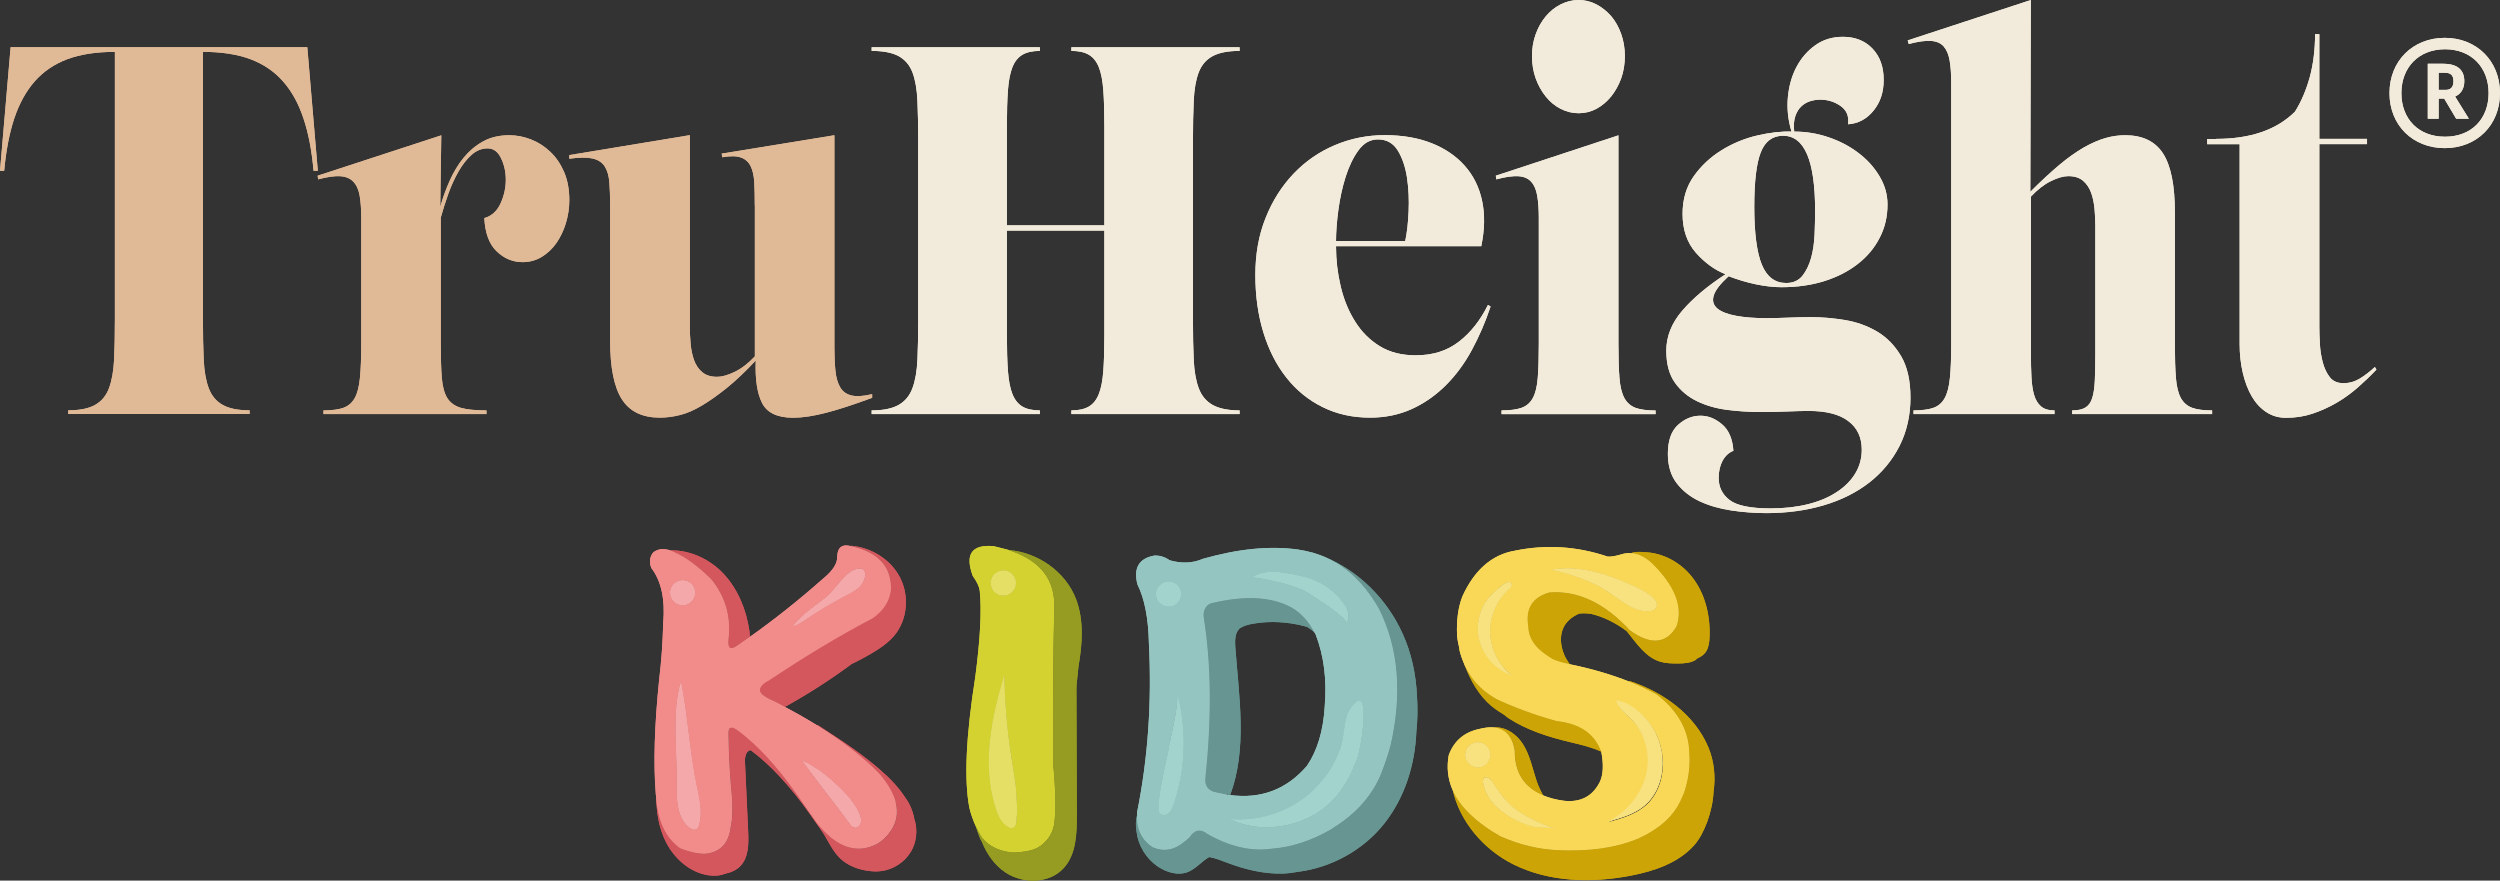 <svg viewBox="0 0 287.27 101.19" xmlns="http://www.w3.org/2000/svg" id="Camada_1"><rect x="0" y="0" width="287.27" height="101.19" fill="#333333" stroke="none"/><defs><style>.cls-1{fill:#d4575d;}.cls-2{fill:#d3d231;}.cls-3{fill:#f2eada;}.cls-4{fill:#cca406;}.cls-5{fill:#e5df66;}.cls-6{fill:none;}.cls-7{fill:#95c5c0;}.cls-8{fill:#f18c8b;}.cls-9{fill:#f8e17f;}.cls-10{fill:#a2d3cd;}.cls-11{fill:#f8d856;}.cls-12{fill:#959c21;}.cls-13{fill:#e0b997;}.cls-14{fill:#679692;}.cls-15{fill:#f4a8aa;}</style></defs><path d="M36.03,19.63c-.2-2.29-.58-4.29-1.15-5.99-.56-1.71-1.34-3.13-2.35-4.28-1-1.14-2.26-2-3.76-2.56-1.51-.56-3.32-.84-5.45-.84v30.77c0,1.77.03,3.3.09,4.61.06,1.3.25,2.39.57,3.25s.85,1.51,1.6,1.93c.74.42,1.78.63,3.1.63v.42H7.84v-.42c1.33,0,2.36-.21,3.1-.63.74-.42,1.27-1.06,1.59-1.93.32-.86.51-1.95.58-3.25.06-1.3.09-2.84.09-4.61V5.96c-2.13,0-3.95.28-5.46.84-1.5.56-2.76,1.42-3.76,2.56-1,1.14-1.78,2.57-2.35,4.28-.56,1.71-.94,3.7-1.15,5.99h-.48L1.22,5.42h34.09l1.21,14.21h-.49Z" class="cls-13"></path><path d="M50.6,23.73c.28-1,.64-2,1.08-2.98.44-.98.97-1.86,1.59-2.62.62-.76,1.36-1.39,2.22-1.87.86-.48,1.87-.72,3.03-.72.84,0,1.67.16,2.49.48.82.32,1.56.79,2.22,1.42.66.62,1.19,1.4,1.59,2.32.4.93.6,2.01.6,3.25,0,.88-.13,1.76-.39,2.62s-.63,1.63-1.09,2.29c-.46.66-1.02,1.19-1.69,1.6-.66.4-1.4.6-2.2.6-1.12,0-2.12-.41-2.98-1.24-.86-.82-1.33-2.1-1.42-3.82.84-.24,1.47-.8,1.87-1.69.4-.88.6-1.79.6-2.71s-.18-1.71-.54-2.47-.88-1.14-1.55-1.14-1.3.25-1.85.75c-.56.5-1.06,1.14-1.49,1.9-.44.77-.83,1.62-1.17,2.56-.33.94-.63,1.86-.87,2.74v14.51c0,1.61.04,2.91.12,3.91.08,1,.29,1.77.63,2.32.34.54.85.91,1.55,1.12.69.2,1.68.3,2.95.3v.42h-18.73v-.42c.96,0,1.73-.1,2.29-.3s.99-.57,1.3-1.12.5-1.31.6-2.32c.1-1,.15-2.31.15-3.91v-14.45c0-1-.06-1.86-.18-2.56-.12-.7-.36-1.24-.73-1.62-.36-.38-.86-.59-1.51-.63-.64-.04-1.48.08-2.53.36l-.06-.42,14.21-4.64-.12,8.19h0Z" class="cls-13"></path><path d="M86.73,23.61c0-1-.02-1.89-.06-2.65s-.18-1.39-.42-1.87c-.24-.48-.61-.82-1.12-.99-.5-.18-1.22-.19-2.14-.03l-.06-.42,12.95-2.11v24.39c0,1.01.04,1.9.12,2.68s.26,1.41.55,1.9c.28.48.71.79,1.29.93s1.37.09,2.38-.15v.42c-2.05.76-3.81,1.34-5.28,1.72s-2.74.57-3.79.57c-1.82,0-3.01-.56-3.58-1.69-.57-1.12-.81-2.75-.73-4.88-1.21,1.29-2.32,2.34-3.34,3.16s-1.98,1.5-2.86,2.02-1.71.89-2.5,1.08c-.79.2-1.56.3-2.32.3-2.01,0-3.46-.7-4.36-2.11-.9-1.4-1.35-3.65-1.35-6.74v-15.54c0-1-.03-1.89-.09-2.65s-.24-1.38-.54-1.84-.77-.76-1.41-.9c-.64-.14-1.53-.13-2.65.03v-.42l13.85-2.29v22.04c0,.6.03,1.24.09,1.93.06.68.19,1.3.39,1.87.2.56.51,1.03.94,1.39.42.36.99.54,1.71.54.56,0,1.24-.19,2.02-.57.79-.38,1.56-.97,2.32-1.78v-17.34h0Z" class="cls-13"></path><path d="M123.11,47.16c.84,0,1.51-.15,2.02-.45.5-.3.88-.78,1.14-1.45.26-.66.43-1.55.51-2.65.08-1.1.12-2.46.12-4.07v-12.04h-11.2v12.04c0,1.61.04,2.96.12,4.07.08,1.1.25,1.99.51,2.65s.64,1.15,1.14,1.45,1.18.45,2.02.45v.42h-19.33v-.42c1.33,0,2.36-.21,3.1-.63.74-.42,1.27-1.06,1.59-1.93.32-.86.51-1.95.57-3.25s.09-2.84.09-4.61v-20.47c0-1.81-.03-3.37-.09-4.7-.06-1.32-.25-2.41-.57-3.25s-.85-1.46-1.59-1.87c-.74-.4-1.78-.6-3.1-.6v-.42h19.33v.42c-.84,0-1.52.15-2.02.45-.5.3-.88.78-1.14,1.44s-.43,1.55-.51,2.65-.12,2.46-.12,4.06v11.44h11.2v-11.44c0-1.6-.04-2.96-.12-4.06-.08-1.11-.25-1.99-.51-2.65-.26-.66-.64-1.14-1.14-1.44s-1.18-.45-2.02-.45v-.42h19.33v.42c-1.32,0-2.36.2-3.1.6s-1.27,1.02-1.6,1.87c-.32.84-.51,1.93-.57,3.25-.06,1.32-.09,2.89-.09,4.7v20.47c0,1.77.03,3.3.09,4.61.06,1.3.25,2.39.57,3.25s.85,1.51,1.6,1.93c.75.42,1.78.63,3.1.63v.42h-19.33s0-.42,0-.42Z" class="cls-3"></path><path d="M153.52,28.31c0,1.56.18,3.1.54,4.61s.91,2.85,1.66,4.03c.74,1.19,1.69,2.13,2.83,2.83,1.15.7,2.52,1.05,4.12,1.05,1.97,0,3.62-.52,4.97-1.57,1.35-1.04,2.46-2.45,3.34-4.22l.3.18c-.6,1.81-1.33,3.48-2.17,5.03s-1.84,2.89-2.98,4.03c-1.15,1.14-2.44,2.05-3.88,2.71-1.45.66-3.05,1-4.82,1-2.01,0-3.82-.4-5.45-1.21-1.63-.8-3.01-1.93-4.15-3.37-1.15-1.45-2.03-3.17-2.65-5.18-.62-2.01-.93-4.21-.93-6.63s.39-4.6,1.18-6.56c.78-1.97,1.86-3.66,3.22-5.09,1.36-1.42,2.95-2.52,4.76-3.28s3.71-1.14,5.72-1.14,3.84.31,5.39.93c1.55.62,2.81,1.48,3.79,2.59.99,1.11,1.65,2.44,1.99,4,.34,1.57.31,3.31-.09,5.24h-16.68v.02ZM161.47,27.7c.2-.92.33-2.06.39-3.4s0-2.63-.18-3.85c-.18-1.22-.53-2.27-1.05-3.13s-1.29-1.3-2.29-1.3c-.88,0-1.63.41-2.23,1.24-.61.82-1.09,1.84-1.48,3.04-.38,1.2-.66,2.48-.84,3.82-.18,1.35-.27,2.54-.27,3.58h7.95,0Z" class="cls-3"></path><path d="M172.55,47.16c.96,0,1.73-.1,2.29-.3s.99-.57,1.29-1.12c.3-.54.49-1.31.57-2.32.08-1,.12-2.31.12-3.91v-14.45c0-1-.06-1.86-.18-2.56-.12-.7-.35-1.24-.7-1.62-.34-.38-.83-.59-1.47-.63-.64-.04-1.49.08-2.53.36l-.06-.42,14.09-4.64v23.97c0,1.61.04,2.91.12,3.91s.27,1.77.57,2.32c.3.54.73.91,1.29,1.12.56.2,1.33.3,2.29.3v.42h-17.7v-.42h.01ZM181.4,0c.72,0,1.4.17,2.05.51.64.34,1.2.79,1.69,1.35.48.56.86,1.24,1.15,2.05.28.8.42,1.65.42,2.53s-.14,1.78-.42,2.56c-.28.78-.67,1.47-1.15,2.08-.49.6-1.05,1.07-1.69,1.42-.64.34-1.32.51-2.05.51s-1.41-.17-2.08-.51c-.66-.34-1.23-.81-1.71-1.42-.48-.6-.87-1.3-1.15-2.08s-.42-1.64-.42-2.56.14-1.72.42-2.5c.28-.78.66-1.46,1.15-2.05.48-.58,1.05-1.04,1.71-1.38C179.99.17,180.68,0,181.4,0Z" class="cls-3"></path><path d="M202.96,58.96c-1.32,0-2.66-.1-4-.3s-2.56-.55-3.64-1.05-1.97-1.2-2.65-2.08-1.02-2.01-1.02-3.37c0-1.53.39-2.64,1.17-3.34s1.63-1.05,2.56-1.05,1.72.33,2.5.99,1.21,1.68,1.3,3.04c-.52.2-.93.58-1.24,1.14-.3.56-.45,1.22-.45,1.99,0,1.04.42,1.89,1.26,2.53s2.41.96,4.7.96c1.57,0,2.99-.16,4.28-.48,1.28-.32,2.39-.78,3.31-1.39.93-.6,1.64-1.32,2.14-2.14s.75-1.74.75-2.74c0-1.41-.51-2.5-1.54-3.28-1.02-.78-2.54-1.17-4.54-1.17-.64,0-1.45.02-2.41.06s-2.03.06-3.2.06c-1.24,0-2.5-.08-3.76-.24s-2.42-.49-3.46-.99c-1.04-.5-1.9-1.21-2.56-2.14-.66-.92-.99-2.15-.99-3.67,0-1.65.61-3.18,1.84-4.61,1.22-1.42,2.88-2.82,4.97-4.18-1.24-.48-2.38-1.31-3.41-2.47-1.02-1.16-1.53-2.65-1.53-4.46,0-1.69.43-3.13,1.29-4.34s1.93-2.2,3.19-2.98c1.26-.78,2.63-1.35,4.09-1.69,1.46-.34,2.78-.49,3.95-.45-.4-1.32-.54-2.64-.42-3.94.12-1.3.45-2.47.99-3.49.54-1.02,1.27-1.86,2.17-2.5s1.96-.96,3.16-.96c1.4,0,2.54.45,3.4,1.35s1.29,2.1,1.29,3.58-.39,2.59-1.17,3.56c-.78.96-1.76,1.48-2.92,1.56.12-.92-.17-1.62-.87-2.11-.7-.48-1.48-.72-2.32-.72-.4,0-.79.06-1.17.18s-.73.32-1.02.6c-.3.28-.53.66-.69,1.14-.16.48-.2,1.06-.12,1.75,1.37,0,2.69.22,3.97.66,1.29.44,2.43,1.04,3.43,1.81,1,.76,1.81,1.66,2.41,2.68.61,1.02.91,2.1.91,3.22,0,1.41-.3,2.69-.91,3.85-.6,1.17-1.44,2.17-2.53,3.01-1.08.84-2.37,1.5-3.85,1.96-1.48.46-3.11.69-4.88.69-.92,0-1.91-.11-2.95-.33-1.05-.22-2.09-.53-3.14-.93-.96.88-1.54,1.63-1.71,2.23-.18.6-.04,1.09.42,1.48.46.38,1.19.66,2.17.84s2.14.27,3.46.27c.72,0,1.56-.02,2.5-.06s1.82-.06,2.62-.06c1.24,0,2.54.11,3.88.33,1.35.22,2.58.66,3.71,1.32,1.12.66,2.05,1.61,2.77,2.83s1.08,2.82,1.08,4.79-.42,3.89-1.26,5.54-2,3.04-3.46,4.19c-1.47,1.14-3.21,2.02-5.24,2.62s-4.23.9-6.6.9h0ZM204.89,15.6c-1.21,0-2.06.63-2.56,1.9-.5,1.26-.75,3.36-.75,6.29s.29,5.22.87,6.62c.58,1.41,1.51,2.11,2.8,2.11.8,0,1.42-.28,1.87-.84.44-.56.77-1.25,1-2.08.22-.82.35-1.72.39-2.68.04-.96.06-1.87.06-2.71,0-5.74-1.22-8.61-3.67-8.61h0Z" class="cls-3"></path><path d="M238.13,47.16c.64,0,1.14-.11,1.5-.33s.62-.58.78-1.09c.16-.5.26-1.16.3-1.99.04-.82.06-1.83.06-3.04v-14.75c0-.6-.03-1.24-.09-1.93-.06-.68-.19-1.31-.39-1.87-.2-.56-.51-1.02-.92-1.38-.42-.36-.99-.54-1.7-.54-.56,0-1.23.19-2,.57-.78.38-1.54.97-2.3,1.78v18.13c0,.97.02,1.84.06,2.62s.14,1.46.3,2.02.42,1,.78,1.32.88.48,1.57.48v.42h-16.2v-.42c.96,0,1.73-.1,2.29-.3s.99-.57,1.29-1.12c.3-.54.5-1.31.6-2.32.1-1,.15-2.31.15-3.91V9.52c0-1-.06-1.86-.18-2.56s-.35-1.24-.69-1.63c-.34-.38-.83-.59-1.48-.63-.64-.04-1.49.08-2.53.36l-.12-.42L233.36,0l-.06,22.04c1.2-1.2,2.31-2.23,3.31-3.07s1.95-1.51,2.83-2.02c.88-.5,1.71-.86,2.47-1.08.76-.22,1.52-.33,2.28-.33,2.01,0,3.46.7,4.37,2.11.9,1.41,1.35,3.65,1.35,6.74v15.12c0,1.61.04,2.91.12,3.91s.27,1.77.57,2.32c.3.54.73.91,1.3,1.12s1.33.3,2.29.3v.42h-16.08v-.42h.02Z" class="cls-3"></path><path d="M254.64,15.96c3.95,0,6.97-1.04,9.07-3.13.73-1.16,1.29-2.49,1.7-3.97.4-1.48.61-3.13.61-4.94h.49v12.04h5.48v.6h-5.48v20.9c0,.6.02,1.27.06,2.02.04.74.15,1.46.33,2.14s.45,1.26.81,1.72c.36.46.88.69,1.57.69s1.31-.18,1.9-.54c.58-.36,1.15-.8,1.71-1.32l.18.3c-.68.72-1.41,1.41-2.17,2.08-.76.66-1.57,1.25-2.44,1.75-.86.5-1.77.91-2.72,1.23s-1.97.48-3.06.48c-.85,0-1.61-.22-2.27-.66-.67-.44-1.22-1.04-1.67-1.81-.44-.76-.79-1.67-1.03-2.71s-.36-2.15-.36-3.31v-22.95h-3.73v-.6h1.03,0Z" class="cls-3"></path><path d="M287.27,10.7c0,3.68-2.67,6.32-6.35,6.32s-6.35-2.64-6.35-6.32,2.67-6.35,6.35-6.35,6.35,2.67,6.35,6.35ZM285.96,10.7c0-2.98-2-5.04-5.01-5.04s-5.01,2.07-5.01,5.04,1.97,5.01,5.01,5.01,5.01-2.04,5.01-5.01ZM280.77,7.33c1.67,0,2.4.76,2.4,2,0,.82-.36,1.46-1.06,1.76l1.58,2.55h-1.46l-1.37-2.31h-.64v2.31h-1.25v-6.32h1.8ZM280.22,10.33h.79c.64,0,.91-.36.91-1,0-.73-.36-.97-1-.97h-.7v1.97Z" class="cls-3"></path><path d="M150.75,63.47l.02.03c.18.05.36.12.53.17-.19-.06-.36-.14-.55-.2Z" class="cls-14"></path><path d="M141.02,91.32s.06,0,.09.01l-.05-.21c-.02.07-.03.13-.05.2h.01Z" class="cls-6"></path><path d="M150.01,71.98c-1.96-.53-4.04-.65-6.04-.31-.55.09-1.1.24-1.55.55-.13.18-.28.35-.35.57-.19.55-.16,1.15-.11,1.73.43,5.65,1.37,11.55-.6,16.83,3.55.47,6.5-.64,8.83-3.36,1.19-1.76,1.87-4.03,2.04-6.8.26-3.12-.1-5.9-1.06-8.34-.04-.08-.1-.14-.14-.22-.25-.22-.51-.42-.8-.59-.07-.02-.14-.05-.21-.07h0Z" class="cls-6"></path><path d="M196.31,85.89c-1.57-3.78-5.22-6.39-9.11-7.65l.07.12s-.03-.01-.05-.02c1.13.45,2.2.93,3.14,1.48,2.44,1.87,3.69,4.1,3.74,6.68.11,1.45-.06,2.89-.51,4.34-.08.31-.23.58-.36.88-.8,1.93-2.47,3.51-5.13,4.7-2.47.99-5.44,1.42-8.93,1.28-2.33-.09-4.59-.62-6.8-1.62-1.28-.72-2.33-1.49-3.2-2.3-1.04-.96-1.8-1.97-2.25-3.04.81,3.66,3.56,6.88,6.97,8.58,4.14,2.06,9.01,2.17,13.55,1.29,2.67-.52,5.4-1.45,7.22-3.47,1.16-1.29,2.14-3.91,2.24-6.17.25-1.7.07-3.48-.58-5.06v-.02Z" class="cls-4"></path><path d="M177.7,75.3c.24.16.46.33.75.48.57.23,1.13.4,1.7.51.08.02.16.04.24.06-.2-.3-.41-.6-.57-.93-.45-.97-.63-2.11-.25-3.11.33-.86,1.06-1.46,1.91-1.81.46-.04.92-.03,1.37.04,1.39.34,2.75.99,4.07,1.98,1.16,1.43,2.19,3.04,3.91,3.53.63.18,1.3.19,1.96.19s1.41-.04,2.01-.38c.09-.06.15-.15.24-.21.42-.18.79-.43,1.03-.83.28-.47.35-1.04.37-1.59.11-2.48-.5-5.04-2.05-6.98-1.32-1.65-3.38-2.76-5.48-2.8-.46-.05-.92-.05-1.38.07v.02s-.03.03-.06.04c.03,0,.05,0,.08,0,.74.08,1.5.44,2.25,1.14,2.64,2.58,3.59,4.99,2.85,7.23-.63,1.13-1.46,1.67-2.46,1.66-.84,0-1.8-.39-2.9-1.19-2.92-3.15-6.01-4.59-9.27-4.34-1.96.57-2.76,1.87-2.42,3.91.02,1.3.75,2.39,2.1,3.3h0Z" class="cls-4"></path><path d="M171.52,83.6c1.4.07,2.25.94,2.55,2.65-.02,2.53,1.07,4.25,3.26,5.16-.31-.54-.57-1.11-.77-1.7-.47-1.42-.76-2.94-1.56-4.2-.75-1.19-2.12-2.11-3.48-1.9h0Z" class="cls-4"></path><path d="M167.71,74.56l-.08-.04c.05.16.11.32.16.48-.04-.14-.05-.3-.08-.44Z" class="cls-4"></path><path d="M172.81,82.12c.19.14.36.29.55.42,2.13,1.38,4.6,2.15,7.07,2.74,1.2.28,2.48.59,3.6,1.1v-.05c-.03-.09-.09-.16-.12-.24-.09-.24-.22-.46-.35-.68-.84-1.43-2.37-2.3-4.67-2.56-2.38-.65-4.65-1.47-6.8-2.47-1.99-1.08-3.31-2.63-4.02-4.58.63,1.79,1.46,3.52,2.8,4.86.58.59,1.26,1.05,1.97,1.47h-.03Z" class="cls-4"></path><path d="M116.2,97.94c.39.04.73-.02,1.08-.05.77-.06,1.49-.22,2.11-.59.46-.3.83-.66,1.11-1.07.28-.4.48-.85.59-1.36.26-1.45.23-3.84-.09-7.19-.03-7.06.01-12.97.13-17.73.15-3.28-1.54-5.49-5.03-6.67-.09-.03-.17-.07-.26-.1-.13-.04-.28-.07-.42-.11-.23-.06-.46-.12-.71-.18-.18-.04-.33-.09-.52-.13-2.52-.23-3.33.91-2.42,3.4.48.68.75,1.25.81,1.7.23,2.27.06,5.57-.51,9.91-1.08,6.83-1.3,11.85-.68,15.06.17.72.41,1.37.68,1.99.22.5.47.98.76,1.41.77.96,1.88,1.53,3.36,1.7h0ZM115.29,65.54c.8,0,1.45.65,1.45,1.45s-.65,1.45-1.45,1.45-1.45-.65-1.45-1.45.65-1.45,1.45-1.45ZM115.42,77.55c.03,3,.27,5.99.72,8.96l.55,3.47c.08.76.13,1.52.15,2.28.06.53.08,1.09-.02,1.61v.41c-.02.33-.09.72-.4.84-.21.08-.44-.01-.63-.13-.72-.45-1.09-1.29-1.36-2.1-1.61-4.95-.53-10.36.99-15.34Z" class="cls-2"></path><path d="M172.37,96.07c2.21.99,4.48,1.53,6.8,1.62,3.49.14,6.46-.28,8.93-1.28,2.66-1.18,4.33-2.76,5.13-4.7.12-.29.28-.57.36-.88.45-1.45.62-2.89.51-4.34-.06-2.58-1.31-4.81-3.74-6.68-.94-.54-2.01-1.02-3.14-1.48-1.99-.8-4.25-1.47-6.83-2-.08-.02-.16-.04-.24-.06-.57-.11-1.14-.28-1.7-.51-.28-.15-.51-.32-.75-.48-1.35-.91-2.08-2-2.1-3.3-.34-2.04.47-3.35,2.42-3.91,3.26-.26,6.35,1.19,9.27,4.34,1.1.8,2.06,1.19,2.9,1.19,1,0,1.82-.53,2.46-1.66.74-2.24-.21-4.65-2.85-7.23-.76-.7-1.51-1.06-2.25-1.14-.03,0-.05,0-.08,0-.34-.03-.69,0-1.03.09-.74.23-1.31.33-1.7.3-3.52-1.19-7.07-1.42-10.67-.68-2.64.45-4.65,2.21-6.04,5.27-.48,1.25-.68,2.74-.6,4.47.04.55.17,1.04.27,1.54.03.14.04.3.08.44.07.27.17.53.26.79.72,1.95,2.03,3.5,4.02,4.58,2.15.99,4.42,1.82,6.8,2.47,2.3.26,3.83,1.14,4.67,2.56.13.22.25.44.35.68.03.09.09.15.12.24v.05c.27,1.45.23,2.58-.13,3.4-.82,1.7-2.2,2.45-4.13,2.25-.93-.12-1.74-.34-2.44-.63-2.19-.91-3.28-2.62-3.26-5.16-.3-1.7-1.15-2.58-2.55-2.65-.44-.02-.94.04-1.49.18-1.76.37-2.93,1.38-3.53,3.02-.25,1.39-.11,2.7.42,3.93.45,1.07,1.21,2.08,2.25,3.04.87.8,1.92,1.57,3.2,2.3l.03.03ZM187.37,67.18c.7.31,3.3,1.42,2.99,2.48-.28.97-2.11.49-2.69.21-1.49-.73-2.77-1.94-4.3-2.68-1.63-.78-3.35-1.37-5.12-1.73,3.09-.56,6.25.43,9.12,1.72ZM169.83,72.73c-.13-1.37.29-2.77,1.09-3.89.19-.27,2.58-2.81,2.79-1.68.04.21-.15.38-.3.52-1.42,1.25-2.24,3.14-2.18,5.03.06,1.89,1,3.73,2.49,4.88-2.09-.69-3.68-2.68-3.89-4.87h0ZM188.01,83.27c-.64-.87-1.99-1.67-2.25-2.71,1.67.15,3.37,1.81,4.22,3.18,1.01,1.63,1.36,3.66.97,5.53-.24,1.16-.77,2.27-1.62,3.1-1.22,1.2-2.95,1.69-4.6,2.14,2.46-1.19,4.34-3.63,4.62-6.35.18-1.72-.33-3.51-1.35-4.9h.01ZM173.2,92.14c1.48,1.55,3.55,2.36,5.55,3.13-.72-.28-1.83-.1-2.63-.31-.89-.23-1.75-.59-2.55-1.06-1.58-.94-2.82-2.12-3.15-3.98-.03-.16-.05-.33.05-.47.12-.17.37-.18.56-.09s.3.27.42.44c.55.8,1.08,1.63,1.75,2.33h0ZM168.36,86.74c0-.8.65-1.45,1.45-1.45s1.45.65,1.45,1.45-.65,1.45-1.45,1.45-1.45-.65-1.45-1.45Z" class="cls-11"></path><path d="M105.1,94.31c-.1-.69-.33-1.37-.65-1.99-.14-.28-.92-1.37-.92-1.37-.48-.62-1.01-1.21-1.58-1.75-2.42-2.29-5.25-4.11-8.05-5.92l.03.1c2.79,1.74,5.16,3.54,7,5.42.38.41.69.82.97,1.23.49.73.85,1.45,1.03,2.18.32,1.25.09,2.34-.57,3.29-.35.5-.77.97-1.38,1.38-2.44,1.36-4.82.57-7.14-2.38l-2.38-3.4c-2.21-3.12-4.42-5.5-6.63-7.14-.74-.54-1.11-.44-1.11.3.03,2.5.17,5.05.43,7.66.06,1.3.01,2.27-.13,2.89,0,.1-.04.16-.05.26-.21,1.75-1.1,2.78-2.71,3.02-.79.08-1.82-.11-3.06-.6-1.7-1.2-2.63-3.22-2.79-6.04,0,1.8.27,3.61,1.07,5.22.96,1.96,2.78,3.59,4.94,3.91.63.09,1.3.06,1.89-.18.68-.14,1.32-.41,1.79-.91.94-1.02.93-2.56.87-3.94-.12-2.68-.25-5.37-.37-8.05-.02-.54.14-1.24.64-1.3.03.02.05.02.07.04,2.22,1.65,4.44,4.05,6.67,7.18l1.55,2.21c.13.22.28.43.4.66.47.84.94,1.7,1.63,2.36.86.82,2.03,1.26,3.21,1.42.47.06.95.09,1.42.03,1.43-.16,2.77-1.02,3.5-2.27.61-1.05.75-2.34.44-3.52h-.03Z" class="cls-1"></path><path d="M89.06,80.63c.09.04.16.09.25.13.3.15.57.31.87.47,2.66-1.47,5.22-3.11,7.66-4.92,1.02-.51,2.04-1.03,3-1.66.71-.46,1.4-.99,1.94-1.64,1.5-1.81,1.72-4.53.65-6.63-1.07-2.09-3.32-3.49-5.66-3.67v.03c2.43.53,3.9,1.66,4.4,3.37.14.5.22,1.03.2,1.63-.14,1.31-.84,2.4-2.08,3.27-3.97,2.1-7.94,4.48-11.91,7.14-.77.4-1.12.81-1.06,1.23.11.4.69.81,1.74,1.23v.02Z" class="cls-1"></path><path d="M81.7,66.51c1.67,2.04,2.34,4.38,2,7.02-.09.96.24,1.19.98.68.32-.22.64-.45.96-.67.17-.12.35-.24.52-.36,0-.23-.02-.47-.05-.7-.35-2.4-1.3-4.75-2.95-6.53-1.57-1.68-3.83-2.75-6.13-2.71.19.06.42.19.63.29,1.13.5,2.46,1.46,4.04,2.99h0Z" class="cls-1"></path><path d="M161.15,72.77c-1.77-3.91-5.02-7.17-8.98-8.79,1.82.77,3.41,2.01,4.76,3.72.53.67,1.04,1.4,1.5,2.22,2.27,4.51,2.72,9.75,1.36,15.74-.31,1.14-.7,2.27-1.15,3.4-1.05,2.45-2.85,4.45-5.33,6-.13.08-.23.17-.37.25-2.27,1.3-4.54,2.04-6.8,2.21-2.35.34-4.82-.23-7.4-1.7-.79-.62-1.49-.48-2.08.43-.17.18-.34.29-.51.43-1.19,1.01-2.44,1.25-3.78.63-1.24-.89-1.79-2.13-1.7-3.7-.18.66-.19,1.35-.06,2.02.18,1.53,1.1,3.03,2.4,3.92,1.04.71,2.42,1.12,3.58.61.87-.38,1.56-1.24,2.36-1.68.73.13,1.43.41,2.13.68,2.02.76,4.16,1.28,6.32,1.22.58-.02,1.16-.09,1.73-.2,3.84-.47,7.55-2.51,9.96-5.58,2.34-2.98,3.51-6.72,3.66-10.53.14-1.35.17-2.71.07-4.06-.1-2.49-.63-4.96-1.66-7.23h-.01Z" class="cls-14"></path><path d="M138.49,89.48c-.06.74.26,1.23.94,1.49.34.09.67.15,1.01.22.2.04.4.1.59.13.02-.07.03-.13.05-.2l.05.21c.08.01.15.01.23.02,1.97-5.28,1.03-11.18.6-16.83-.04-.58-.08-1.18.11-1.73.08-.22.22-.39.35-.57.46-.31,1.01-.45,1.55-.55,2-.35,4.08-.22,6.04.31.07.02.14.05.21.07.29.17.55.37.8.59-.64-1.24-1.5-2.21-2.62-2.85-2.3-1.25-5.39-1.4-9.27-.47-.28.12-.48.3-.62.51-.2.3-.27.69-.19,1.19.85,5.3.91,11.45.17,18.46h0Z" class="cls-14"></path><path d="M115.85,63.19c.09.03.17.07.26.1,3.49,1.18,5.18,3.4,5.03,6.67-.11,4.76-.16,10.67-.13,17.73.31,3.35.34,5.74.09,7.19-.11.5-.31.96-.59,1.36-.28.41-.65.77-1.11,1.07-.62.37-1.34.53-2.11.59-.35.03-.7.08-1.08.05-1.48-.17-2.59-.74-3.36-1.7-.29-.43-.54-.91-.76-1.41.16.52.35,1.04.55,1.55.06.11.12.21.18.32.58,1.43,1.47,2.73,2.76,3.57,2.02,1.32,5.01,1.26,6.64-.52,1.45-1.58,1.52-3.94,1.52-6.09-.02-4.87-.03-9.75-.05-14.62.02-.19.02-.38.04-.57.07-.64.14-1.28.2-1.92.44-2.56.64-5.25-.27-7.68-1.2-3.19-4.43-5.43-7.81-5.68h0Z" class="cls-12"></path><path d="M132.36,97.3c1.34.62,2.6.38,3.78-.63.17-.14.34-.26.51-.43.6-.91,1.29-1.05,2.08-.43,2.58,1.47,5.05,2.04,7.4,1.7,2.27-.17,4.54-.91,6.8-2.21.13-.08.24-.17.37-.25,2.49-1.56,4.28-3.55,5.33-6,.45-1.13.84-2.27,1.15-3.4,1.36-5.98.91-11.23-1.36-15.74-.46-.82-.97-1.54-1.5-2.22-1.36-1.71-2.94-2.95-4.76-3.72-.28-.12-.57-.22-.86-.31-.18-.06-.35-.12-.53-.17-.52-.14-1.06-.26-1.61-.34-3.2-.45-6.85-.1-10.93,1.06-1.16.51-2.44.57-3.83.17-.51-.37-1.08-.55-1.7-.55-1.82.31-2.48,1.42-2,3.32.82,1.65,1.26,3.91,1.32,6.8.34,6.75-.11,13.21-1.36,19.39v.25c-.09,1.57.46,2.82,1.7,3.7h0ZM155.92,87.27c-.56,1.42-1.23,2.8-2.18,4-2.87,3.6-8.32,4.84-12.46,2.85,3.55.34,7.23-.95,9.78-3.45,1.34-1.31,2.36-2.94,2.98-4.7.47-1.34.33-3.38,1.16-4.56,2.47-3.46,1.24,4.54.72,5.87h0ZM148.74,66.03c.92.2,1.84.43,2.7.82,1.24.57,2.31,1.49,3.06,2.63.43.64.72,1.6.13,2.11.48-.42-4.42-3.59-4.89-3.79-1.78-.78-3.96-1.2-5.87-1.49,1.41-.9,3.32-.61,4.86-.28h0ZM138.51,69.83c.14-.21.33-.39.62-.51,3.88-.94,6.97-.78,9.27.47,1.12.64,1.98,1.61,2.62,2.85.04.08.1.13.14.22.96,2.44,1.32,5.22,1.06,8.34-.17,2.78-.85,5.05-2.04,6.8-2.34,2.72-5.29,3.83-8.83,3.36-.08-.01-.15,0-.23-.02-.03,0-.06,0-.09-.01-.19-.03-.39-.09-.59-.13-.33-.07-.66-.13-1.01-.22-.68-.26-.99-.75-.94-1.49.74-7,.68-13.15-.17-18.46-.08-.5,0-.89.19-1.19h0ZM134.82,92.53c-.12.34-.25.69-.53.92-.27.23-.73.29-.98.03-.2-.21-.21-.54-.19-.83.16-2.5.9-4.89,1.31-7.35.22-1.32,1.13-4.62.76-5.91,1.22,4.28,1.09,8.93-.38,13.13h.01ZM134.28,66.81c.8,0,1.45.65,1.45,1.45s-.65,1.45-1.45,1.45-1.45-.65-1.45-1.45.65-1.45,1.45-1.45Z" class="cls-7"></path><path d="M171.26,86.74c0-.8-.65-1.45-1.45-1.45s-1.45.65-1.45,1.45.65,1.45,1.45,1.45,1.45-.65,1.45-1.45Z" class="cls-9"></path><path d="M187.67,69.87c.57.28,2.4.76,2.69-.21.31-1.06-2.29-2.17-2.99-2.48-2.86-1.29-6.03-2.28-9.12-1.72,1.77.37,3.49.95,5.12,1.73,1.53.73,2.81,1.95,4.3,2.68Z" class="cls-9"></path><path d="M170.48,89.46c-.09.13-.08.31-.05.47.33,1.86,1.58,3.04,3.15,3.98.79.47,1.65.83,2.55,1.06.79.21,1.91.03,2.63.31-2-.77-4.07-1.59-5.55-3.13-.67-.7-1.2-1.53-1.75-2.33-.12-.17-.24-.34-.42-.44s-.44-.08-.56.09h0Z" class="cls-9"></path><path d="M171.23,72.72c-.06-1.89.76-3.78,2.18-5.03.16-.14.34-.31.3-.52-.2-1.13-2.59,1.41-2.79,1.68-.8,1.11-1.22,2.51-1.09,3.89.21,2.19,1.8,4.18,3.89,4.87-1.49-1.16-2.43-3-2.49-4.88h0Z" class="cls-9"></path><path d="M134.43,85.3c-.41,2.46-1.15,4.85-1.31,7.35-.02.29-.02.62.19.83.25.26.7.2.98-.03.27-.23.41-.58.53-.92,1.46-4.2,1.59-8.85.38-13.13.37,1.29-.54,4.59-.76,5.91h-.01Z" class="cls-10"></path><path d="M134.28,69.71c.8,0,1.45-.65,1.45-1.45s-.65-1.45-1.45-1.45-1.45.65-1.45,1.45.65,1.45,1.45,1.45Z" class="cls-10"></path><path d="M151.06,90.66c-2.55,2.5-6.23,3.79-9.78,3.45,4.15,1.99,9.59.75,12.46-2.85.95-1.19,1.62-2.58,2.18-4,.52-1.33,1.75-9.33-.72-5.87-.84,1.17-.69,3.21-1.16,4.56-.62,1.76-1.64,3.39-2.98,4.7h0Z" class="cls-10"></path><path d="M154.63,71.59c.58-.51.29-1.47-.13-2.11-.76-1.13-1.83-2.05-3.06-2.63-.85-.4-1.77-.63-2.7-.82-1.55-.33-3.45-.62-4.86.28,1.92.29,4.09.72,5.87,1.49.46.2,5.37,3.36,4.89,3.79h0Z" class="cls-10"></path><path d="M115.78,94.99c.19.12.42.21.63.13.31-.12.38-.51.4-.84v-.41c.11-.51.08-1.07.02-1.61-.02-.76-.06-1.52-.15-2.28l-.55-3.47c-.44-2.96-.68-5.96-.72-8.96-1.52,4.98-2.6,10.39-.99,15.34.26.81.64,1.65,1.36,2.1Z" class="cls-5"></path><path d="M115.29,68.44c.8,0,1.45-.65,1.45-1.45s-.65-1.45-1.45-1.45-1.45.65-1.45,1.45.65,1.45,1.45,1.45Z" class="cls-5"></path><path d="M78.25,78.26c-1.1,3.51-.42,8.21-.49,11.88-.04,1.78.04,3.83,1.44,4.95.24.19.57.35.84.19.18-.1.26-.32.31-.52.39-1.44.04-2.97-.27-4.43-.84-3.99-1.03-8.1-1.82-12.08h-.01Z" class="cls-15"></path><path d="M78.44,69.56c.8,0,1.45-.65,1.45-1.45s-.65-1.45-1.45-1.45-1.45.65-1.45,1.45.65,1.45,1.45,1.45Z" class="cls-15"></path><path d="M98.18,95.1c.33.07.66-.22.74-.56.08-.33-.02-.68-.15-1-.42-1.04-1.16-1.93-1.95-2.73-1.33-1.34-2.95-2.7-4.69-3.45,1.74,2.42,3.69,4.8,5.46,7.24.15.21.33.44.58.49h.01Z" class="cls-15"></path><path d="M97.22,68.44c.52-.27,1.04-.53,1.47-.92.86-.77,1.22-2.6-.41-2.09-1.25.39-2.38,2.43-3.44,3.25-1.32,1.02-2.76,1.96-3.77,3.3.54-.11,1-.43,1.46-.74,1.51-1.02,3.07-1.95,4.68-2.79h.01Z" class="cls-15"></path><path d="M102.93,92.2c-.18-.73-.54-1.45-1.03-2.18-.28-.41-.59-.82-.97-1.23-1.84-1.88-4.21-3.68-7-5.42-1.17-.73-2.41-1.44-3.75-2.14-.3-.16-.56-.32-.87-.47-.09-.04-.16-.09-.25-.13-1.05-.43-1.63-.84-1.74-1.23-.06-.43.3-.84,1.06-1.23,3.97-2.66,7.94-5.05,11.91-7.14,1.25-.88,1.94-1.97,2.08-3.27.02-.6-.06-1.13-.2-1.63-.5-1.71-1.96-2.84-4.4-3.37-.09-.02-.16-.04-.25-.06-.85-.14-1.29.28-1.32,1.28.03.77-.51,1.6-1.62,2.51-2.86,2.53-5.67,4.75-8.43,6.7-.17.12-.35.24-.52.36-.32.22-.64.46-.96.67-.74.51-1.06.28-.98-.68.34-2.64-.33-4.98-2-7.02-1.59-1.53-2.92-2.49-4.04-2.99-.21-.09-.44-.23-.63-.29-.42-.13-.81-.17-1.15-.13-.45.11-.75.27-.89.47-.34.51-.38,1.08-.13,1.7,1.13,1.48,1.59,3.57,1.36,6.29-.06,2.24-.21,4.42-.47,6.55-.54,5.25-.67,9.64-.38,13.18,0,.05.01.08.02.13.16,2.82,1.09,4.84,2.79,6.04,1.25.48,2.27.68,3.06.6,1.62-.24,2.51-1.27,2.71-3.02.01-.09.04-.16.05-.26.14-.62.18-1.59.13-2.89-.26-2.61-.4-5.16-.43-7.66,0-.74.37-.84,1.11-.3,2.21,1.65,4.42,4.03,6.63,7.14l2.38,3.4c2.32,2.95,4.71,3.74,7.14,2.38.61-.42,1.04-.89,1.38-1.38.66-.96.89-2.04.57-3.29h.03ZM94.85,68.67c1.06-.82,2.19-2.86,3.44-3.25,1.62-.5,1.27,1.32.41,2.09-.43.39-.96.65-1.47.92-1.61.84-3.17,1.77-4.68,2.79-.46.31-.92.63-1.46.74,1.01-1.33,2.44-2.27,3.77-3.3h-.01ZM76.99,68.11c0-.8.65-1.45,1.45-1.45s1.45.65,1.45,1.45-.65,1.45-1.45,1.45-1.45-.65-1.45-1.45ZM80.35,94.77c-.05.2-.14.41-.31.52-.26.15-.6,0-.84-.19-1.39-1.12-1.47-3.17-1.44-4.95.08-3.67-.61-8.37.49-11.88.79,3.98.99,8.09,1.82,12.08.31,1.46.66,2.99.27,4.43h.01ZM98.92,94.55c-.08.33-.41.62-.74.56-.25-.05-.43-.28-.58-.49-1.77-2.44-3.72-4.82-5.46-7.24,1.74.75,3.36,2.11,4.69,3.45.79.8,1.53,1.68,1.95,2.73.13.32.23.67.15,1h-.01Z" class="cls-8"></path><path d="M184.69,94.43c1.65-.45,3.38-.94,4.59-2.14.84-.83,1.37-1.94,1.61-3.1.39-1.88.04-3.9-.97-5.53-.85-1.37-2.54-3.03-4.22-3.18.26,1.05,1.61,1.85,2.25,2.71,1.03,1.39,1.53,3.17,1.35,4.9-.28,2.72-2.16,5.16-4.62,6.34h0Z" class="cls-9"></path><path d="M36.03,19.63c-.2-2.29-.58-4.29-1.15-5.99-.56-1.71-1.34-3.13-2.35-4.28-1-1.14-2.26-2-3.76-2.56-1.51-.56-3.32-.84-5.45-.84v30.77c0,1.77.03,3.3.09,4.61.06,1.3.25,2.39.57,3.25s.85,1.51,1.6,1.93c.74.42,1.78.63,3.1.63v.42H7.84v-.42c1.33,0,2.36-.21,3.1-.63.74-.42,1.27-1.06,1.59-1.93.32-.86.51-1.95.58-3.25.06-1.3.09-2.84.09-4.61V5.96c-2.13,0-3.95.28-5.46.84-1.5.56-2.76,1.42-3.76,2.56-1,1.14-1.78,2.57-2.35,4.28-.56,1.71-.94,3.7-1.15,5.99h-.48L1.22,5.42h34.09l1.21,14.21h-.49Z" class="cls-13"></path><path d="M50.6,23.73c.28-1,.64-2,1.08-2.98.44-.98.97-1.86,1.59-2.62.62-.76,1.36-1.39,2.22-1.87.86-.48,1.87-.72,3.03-.72.84,0,1.67.16,2.49.48.82.32,1.56.79,2.22,1.42.66.62,1.19,1.4,1.59,2.32.4.93.6,2.01.6,3.25,0,.88-.13,1.76-.39,2.62s-.63,1.63-1.09,2.29c-.46.66-1.02,1.19-1.69,1.6-.66.4-1.4.6-2.2.6-1.12,0-2.12-.41-2.98-1.24-.86-.82-1.33-2.1-1.42-3.82.84-.24,1.47-.8,1.87-1.69.4-.88.6-1.79.6-2.71s-.18-1.71-.54-2.47-.88-1.14-1.55-1.14-1.3.25-1.85.75c-.56.5-1.06,1.14-1.49,1.9-.44.77-.83,1.62-1.17,2.56-.33.94-.63,1.86-.87,2.74v14.51c0,1.61.04,2.91.12,3.91.08,1,.29,1.77.63,2.32.34.54.85.91,1.55,1.12.69.2,1.68.3,2.95.3v.42h-18.73v-.42c.96,0,1.73-.1,2.29-.3s.99-.57,1.3-1.12.5-1.31.6-2.32c.1-1,.15-2.31.15-3.91v-14.45c0-1-.06-1.86-.18-2.56-.12-.7-.36-1.24-.73-1.62-.36-.38-.86-.59-1.51-.63-.64-.04-1.48.08-2.53.36l-.06-.42,14.21-4.64-.12,8.19h0Z" class="cls-13"></path><path d="M86.73,23.61c0-1-.02-1.89-.06-2.65s-.18-1.39-.42-1.87c-.24-.48-.61-.82-1.12-.99-.5-.18-1.22-.19-2.14-.03l-.06-.42,12.95-2.11v24.39c0,1.01.04,1.9.12,2.68s.26,1.41.55,1.9c.28.48.71.79,1.29.93s1.37.09,2.38-.15v.42c-2.05.76-3.81,1.34-5.28,1.72s-2.74.57-3.79.57c-1.82,0-3.01-.56-3.58-1.69-.57-1.12-.81-2.75-.73-4.88-1.21,1.29-2.32,2.34-3.34,3.16s-1.98,1.5-2.86,2.02-1.71.89-2.5,1.08c-.79.2-1.56.3-2.32.3-2.01,0-3.46-.7-4.36-2.11-.9-1.4-1.35-3.65-1.35-6.74v-15.54c0-1-.03-1.89-.09-2.65s-.24-1.38-.54-1.84-.77-.76-1.41-.9c-.64-.14-1.53-.13-2.65.03v-.42l13.85-2.29v22.04c0,.6.03,1.24.09,1.93.06.68.19,1.3.39,1.87.2.56.51,1.03.94,1.39.42.36.99.54,1.71.54.56,0,1.24-.19,2.02-.57.79-.38,1.56-.97,2.32-1.78v-17.34h0Z" class="cls-13"></path><path d="M123.11,47.16c.84,0,1.51-.15,2.02-.45.5-.3.88-.78,1.14-1.45.26-.66.43-1.55.51-2.65.08-1.1.12-2.46.12-4.07v-12.04h-11.2v12.04c0,1.61.04,2.96.12,4.07.08,1.1.25,1.99.51,2.65s.64,1.15,1.14,1.45,1.18.45,2.02.45v.42h-19.33v-.42c1.33,0,2.36-.21,3.1-.63.74-.42,1.27-1.06,1.59-1.93.32-.86.51-1.95.57-3.25s.09-2.84.09-4.61v-20.47c0-1.81-.03-3.37-.09-4.7-.06-1.32-.25-2.41-.57-3.25s-.85-1.46-1.59-1.87c-.74-.4-1.78-.6-3.1-.6v-.42h19.33v.42c-.84,0-1.52.15-2.02.45-.5.3-.88.78-1.14,1.44s-.43,1.55-.51,2.65-.12,2.46-.12,4.06v11.44h11.2v-11.44c0-1.6-.04-2.96-.12-4.06-.08-1.11-.25-1.99-.51-2.65-.26-.66-.64-1.14-1.14-1.44s-1.18-.45-2.02-.45v-.42h19.33v.42c-1.32,0-2.36.2-3.1.6s-1.27,1.02-1.6,1.87c-.32.84-.51,1.93-.57,3.25-.06,1.32-.09,2.89-.09,4.7v20.47c0,1.77.03,3.3.09,4.61.06,1.3.25,2.39.57,3.25s.85,1.51,1.6,1.93c.75.42,1.78.63,3.1.63v.42h-19.33s0-.42,0-.42Z" class="cls-3"></path><path d="M153.52,28.31c0,1.56.18,3.1.54,4.61s.91,2.85,1.66,4.03c.74,1.19,1.69,2.13,2.83,2.83,1.15.7,2.52,1.05,4.12,1.05,1.97,0,3.62-.52,4.97-1.57,1.35-1.04,2.46-2.45,3.34-4.22l.3.18c-.6,1.81-1.33,3.48-2.17,5.03s-1.84,2.89-2.98,4.03c-1.15,1.14-2.44,2.05-3.88,2.71-1.45.66-3.05,1-4.82,1-2.01,0-3.82-.4-5.45-1.21-1.63-.8-3.01-1.93-4.15-3.37-1.15-1.45-2.03-3.17-2.65-5.18-.62-2.01-.93-4.21-.93-6.63s.39-4.6,1.18-6.56c.78-1.97,1.86-3.66,3.22-5.09,1.36-1.42,2.95-2.52,4.76-3.28s3.71-1.14,5.72-1.14,3.84.31,5.39.93c1.55.62,2.81,1.48,3.79,2.59.99,1.11,1.65,2.44,1.99,4,.34,1.57.31,3.31-.09,5.24h-16.68v.02ZM161.47,27.7c.2-.92.33-2.06.39-3.4s0-2.63-.18-3.85c-.18-1.22-.53-2.27-1.05-3.13s-1.29-1.3-2.29-1.3c-.88,0-1.63.41-2.23,1.24-.61.82-1.09,1.84-1.48,3.04-.38,1.2-.66,2.48-.84,3.82-.18,1.35-.27,2.54-.27,3.58h7.95,0Z" class="cls-3"></path><path d="M172.55,47.16c.96,0,1.73-.1,2.29-.3s.99-.57,1.29-1.12c.3-.54.49-1.31.57-2.32.08-1,.12-2.31.12-3.91v-14.45c0-1-.06-1.86-.18-2.56-.12-.7-.35-1.24-.7-1.62-.34-.38-.83-.59-1.47-.63-.64-.04-1.49.08-2.53.36l-.06-.42,14.09-4.64v23.97c0,1.61.04,2.91.12,3.91s.27,1.77.57,2.32c.3.54.73.91,1.29,1.12.56.2,1.33.3,2.29.3v.42h-17.7v-.42h.01ZM181.4,0c.72,0,1.4.17,2.05.51.64.34,1.2.79,1.69,1.35.48.56.86,1.24,1.15,2.05.28.8.42,1.65.42,2.53s-.14,1.78-.42,2.56c-.28.78-.67,1.47-1.15,2.08-.49.6-1.05,1.07-1.69,1.42-.64.34-1.32.51-2.05.51s-1.41-.17-2.08-.51c-.66-.34-1.23-.81-1.71-1.42-.48-.6-.87-1.3-1.15-2.08s-.42-1.64-.42-2.56.14-1.72.42-2.5c.28-.78.66-1.46,1.15-2.05.48-.58,1.05-1.04,1.71-1.38C179.99.17,180.68,0,181.4,0Z" class="cls-3"></path><path d="M202.96,58.96c-1.32,0-2.66-.1-4-.3s-2.56-.55-3.64-1.05-1.97-1.2-2.65-2.08-1.02-2.01-1.02-3.37c0-1.53.39-2.64,1.17-3.34s1.63-1.05,2.56-1.05,1.72.33,2.5.99,1.21,1.68,1.3,3.04c-.52.2-.93.58-1.24,1.14-.3.56-.45,1.22-.45,1.99,0,1.04.42,1.89,1.26,2.53s2.41.96,4.7.96c1.57,0,2.99-.16,4.28-.48,1.28-.32,2.39-.78,3.31-1.39.93-.6,1.64-1.32,2.14-2.14s.75-1.74.75-2.74c0-1.41-.51-2.5-1.54-3.28-1.02-.78-2.54-1.17-4.54-1.17-.64,0-1.45.02-2.41.06s-2.03.06-3.2.06c-1.24,0-2.5-.08-3.76-.24s-2.42-.49-3.46-.99c-1.04-.5-1.9-1.21-2.56-2.14-.66-.92-.99-2.15-.99-3.67,0-1.65.61-3.18,1.84-4.61,1.22-1.42,2.88-2.82,4.97-4.18-1.24-.48-2.38-1.31-3.41-2.47-1.02-1.16-1.53-2.65-1.53-4.46,0-1.69.43-3.13,1.29-4.34s1.93-2.2,3.19-2.98c1.26-.78,2.63-1.35,4.09-1.69,1.46-.34,2.78-.49,3.95-.45-.4-1.32-.54-2.64-.42-3.94.12-1.3.45-2.47.99-3.49.54-1.02,1.27-1.86,2.17-2.5s1.96-.96,3.16-.96c1.4,0,2.54.45,3.4,1.35s1.29,2.1,1.29,3.58-.39,2.59-1.17,3.56c-.78.96-1.76,1.48-2.92,1.56.12-.92-.17-1.62-.87-2.11-.7-.48-1.48-.72-2.32-.72-.4,0-.79.06-1.17.18s-.73.32-1.02.6c-.3.28-.53.66-.69,1.14-.16.48-.2,1.06-.12,1.75,1.37,0,2.69.22,3.97.66,1.29.44,2.43,1.04,3.43,1.81,1,.76,1.81,1.66,2.41,2.68.61,1.02.91,2.1.91,3.22,0,1.41-.3,2.69-.91,3.85-.6,1.17-1.44,2.17-2.53,3.01-1.08.84-2.37,1.5-3.85,1.96-1.48.46-3.11.69-4.88.69-.92,0-1.91-.11-2.95-.33-1.05-.22-2.09-.53-3.14-.93-.96.88-1.54,1.63-1.71,2.23-.18.6-.04,1.09.42,1.48.46.38,1.19.66,2.17.84s2.14.27,3.46.27c.72,0,1.56-.02,2.5-.06s1.82-.06,2.62-.06c1.24,0,2.54.11,3.88.33,1.35.22,2.58.66,3.71,1.32,1.12.66,2.05,1.61,2.77,2.83s1.08,2.82,1.08,4.79-.42,3.89-1.26,5.54-2,3.04-3.46,4.19c-1.47,1.14-3.21,2.02-5.24,2.62s-4.23.9-6.6.9h0ZM204.89,15.6c-1.21,0-2.06.63-2.56,1.9-.5,1.26-.75,3.36-.75,6.29s.29,5.22.87,6.62c.58,1.41,1.51,2.11,2.8,2.11.8,0,1.42-.28,1.87-.84.44-.56.77-1.25,1-2.08.22-.82.35-1.72.39-2.68.04-.96.06-1.87.06-2.71,0-5.74-1.22-8.61-3.67-8.61h0Z" class="cls-3"></path><path d="M238.13,47.16c.64,0,1.14-.11,1.5-.33s.62-.58.78-1.09c.16-.5.26-1.16.3-1.99.04-.82.06-1.83.06-3.04v-14.75c0-.6-.03-1.24-.09-1.93-.06-.68-.19-1.31-.39-1.87-.2-.56-.51-1.02-.92-1.38-.42-.36-.99-.54-1.7-.54-.56,0-1.23.19-2,.57-.78.38-1.54.97-2.3,1.78v18.13c0,.97.02,1.84.06,2.62s.14,1.46.3,2.02.42,1,.78,1.32.88.48,1.57.48v.42h-16.2v-.42c.96,0,1.73-.1,2.29-.3s.99-.57,1.29-1.12c.3-.54.5-1.31.6-2.32.1-1,.15-2.31.15-3.91V9.52c0-1-.06-1.86-.18-2.56s-.35-1.24-.69-1.63c-.34-.38-.83-.59-1.48-.63-.64-.04-1.49.08-2.53.36l-.12-.42L233.36,0l-.06,22.04c1.2-1.2,2.31-2.23,3.31-3.07s1.95-1.51,2.83-2.02c.88-.5,1.71-.86,2.47-1.08.76-.22,1.52-.33,2.28-.33,2.01,0,3.46.7,4.37,2.11.9,1.41,1.35,3.65,1.35,6.74v15.12c0,1.61.04,2.91.12,3.91s.27,1.77.57,2.32c.3.54.73.91,1.3,1.12s1.33.3,2.29.3v.42h-16.08v-.42h.02Z" class="cls-3"></path><path d="M254.64,15.96c3.95,0,6.97-1.04,9.07-3.13.73-1.16,1.29-2.49,1.7-3.97.4-1.48.61-3.13.61-4.94h.49v12.04h5.48v.6h-5.48v20.9c0,.6.02,1.27.06,2.02.04.74.15,1.46.33,2.14s.45,1.26.81,1.72c.36.46.88.69,1.57.69s1.31-.18,1.9-.54c.58-.36,1.15-.8,1.71-1.32l.18.3c-.68.72-1.41,1.41-2.17,2.08-.76.66-1.57,1.25-2.44,1.75-.86.5-1.77.91-2.72,1.23s-1.97.48-3.06.48c-.85,0-1.61-.22-2.27-.66-.67-.44-1.22-1.04-1.67-1.81-.44-.76-.79-1.67-1.03-2.71s-.36-2.15-.36-3.31v-22.95h-3.73v-.6h1.03,0Z" class="cls-3"></path><path d="M287.27,10.7c0,3.68-2.67,6.32-6.35,6.32s-6.35-2.64-6.35-6.32,2.67-6.35,6.35-6.35,6.35,2.67,6.35,6.35ZM285.96,10.7c0-2.98-2-5.04-5.01-5.04s-5.01,2.07-5.01,5.04,1.97,5.01,5.01,5.01,5.01-2.04,5.01-5.01ZM280.77,7.33c1.67,0,2.4.76,2.4,2,0,.82-.36,1.46-1.06,1.76l1.58,2.55h-1.46l-1.37-2.31h-.64v2.31h-1.25v-6.32h1.8ZM280.22,10.33h.79c.64,0,.91-.36.91-1,0-.73-.36-.97-1-.97h-.7v1.97Z" class="cls-3"></path><path d="M150.75,63.47l.02.03c.18.05.36.12.53.17-.19-.06-.36-.14-.55-.2Z" class="cls-14"></path><path d="M141.02,91.32s.06,0,.09.01l-.05-.21c-.02.07-.03.13-.05.2h.01Z" class="cls-6"></path><path d="M150.01,71.98c-1.96-.53-4.04-.65-6.04-.31-.55.09-1.1.24-1.55.55-.13.18-.28.35-.35.57-.19.55-.16,1.15-.11,1.73.43,5.65,1.37,11.55-.6,16.83,3.55.47,6.5-.64,8.83-3.36,1.19-1.76,1.87-4.03,2.04-6.8.26-3.12-.1-5.9-1.06-8.34-.04-.08-.1-.14-.14-.22-.25-.22-.51-.42-.8-.59-.07-.02-.14-.05-.21-.07h0Z" class="cls-6"></path><path d="M196.31,85.89c-1.57-3.78-5.22-6.39-9.11-7.65l.07.12s-.03-.01-.05-.02c1.13.45,2.2.93,3.14,1.48,2.44,1.87,3.69,4.1,3.74,6.68.11,1.45-.06,2.89-.51,4.34-.08.31-.23.58-.36.88-.8,1.93-2.47,3.51-5.13,4.7-2.47.99-5.44,1.42-8.93,1.28-2.33-.09-4.59-.62-6.8-1.62-1.28-.72-2.33-1.49-3.2-2.3-1.04-.96-1.8-1.97-2.25-3.04.81,3.66,3.56,6.88,6.97,8.58,4.14,2.06,9.01,2.17,13.55,1.29,2.67-.52,5.4-1.45,7.22-3.47,1.16-1.29,2.14-3.91,2.24-6.17.25-1.7.07-3.48-.58-5.06v-.02Z" class="cls-4"></path><path d="M177.7,75.3c.24.16.46.33.75.48.57.23,1.13.4,1.7.51.08.02.16.04.24.06-.2-.3-.41-.6-.57-.93-.45-.97-.63-2.11-.25-3.11.33-.86,1.06-1.46,1.91-1.81.46-.04.92-.03,1.37.04,1.39.34,2.75.99,4.07,1.98,1.16,1.43,2.19,3.04,3.91,3.53.63.18,1.3.19,1.96.19s1.41-.04,2.01-.38c.09-.06.15-.15.24-.21.42-.18.79-.43,1.03-.83.28-.47.35-1.04.37-1.59.11-2.48-.5-5.04-2.05-6.98-1.32-1.65-3.38-2.76-5.48-2.8-.46-.05-.92-.05-1.38.07v.02s-.03.03-.06.04c.03,0,.05,0,.08,0,.74.08,1.5.44,2.25,1.14,2.64,2.58,3.59,4.99,2.85,7.23-.63,1.13-1.46,1.67-2.46,1.66-.84,0-1.8-.39-2.9-1.19-2.92-3.15-6.01-4.59-9.27-4.34-1.96.57-2.76,1.87-2.42,3.91.02,1.3.75,2.39,2.1,3.3h0Z" class="cls-4"></path><path d="M171.52,83.6c1.4.07,2.25.94,2.55,2.65-.02,2.53,1.07,4.25,3.26,5.16-.31-.54-.57-1.11-.77-1.7-.47-1.42-.76-2.94-1.56-4.2-.75-1.19-2.12-2.11-3.48-1.9h0Z" class="cls-4"></path><path d="M167.71,74.56l-.08-.04c.05.16.11.32.16.48-.04-.14-.05-.3-.08-.44Z" class="cls-4"></path><path d="M172.81,82.12c.19.14.36.29.55.42,2.13,1.38,4.6,2.15,7.07,2.74,1.2.28,2.48.59,3.6,1.1v-.05c-.03-.09-.09-.16-.12-.24-.09-.24-.22-.46-.35-.68-.84-1.43-2.37-2.3-4.67-2.56-2.38-.65-4.65-1.47-6.8-2.47-1.99-1.08-3.31-2.63-4.02-4.58.63,1.79,1.46,3.52,2.8,4.86.58.59,1.26,1.05,1.97,1.47h-.03Z" class="cls-4"></path><path d="M116.2,97.94c.39.04.73-.02,1.08-.05.77-.06,1.49-.22,2.11-.59.46-.3.83-.66,1.11-1.07.28-.4.48-.85.59-1.36.26-1.45.23-3.84-.09-7.19-.03-7.06.01-12.97.13-17.73.15-3.28-1.54-5.49-5.03-6.67-.09-.03-.17-.07-.26-.1-.13-.04-.28-.07-.42-.11-.23-.06-.46-.12-.71-.18-.18-.04-.33-.09-.52-.13-2.52-.23-3.33.91-2.42,3.4.48.68.75,1.25.81,1.7.23,2.27.06,5.57-.51,9.91-1.08,6.83-1.3,11.85-.68,15.06.17.72.41,1.37.68,1.99.22.5.47.98.76,1.41.77.96,1.88,1.53,3.36,1.7h0ZM115.29,65.54c.8,0,1.45.65,1.45,1.45s-.65,1.45-1.45,1.45-1.45-.65-1.45-1.45.65-1.45,1.45-1.45ZM115.42,77.55c.03,3,.27,5.99.72,8.96l.55,3.47c.08.76.13,1.52.15,2.28.06.53.08,1.09-.02,1.61v.41c-.02.33-.09.72-.4.84-.21.08-.44-.01-.63-.13-.72-.45-1.09-1.29-1.36-2.1-1.61-4.95-.53-10.36.99-15.34Z" class="cls-2"></path><path d="M172.37,96.07c2.21.99,4.48,1.53,6.8,1.62,3.49.14,6.46-.28,8.93-1.28,2.66-1.18,4.33-2.76,5.13-4.7.12-.29.28-.57.36-.88.45-1.45.62-2.89.51-4.34-.06-2.58-1.31-4.81-3.74-6.68-.94-.54-2.01-1.02-3.14-1.48-1.99-.8-4.25-1.47-6.83-2-.08-.02-.16-.04-.24-.06-.57-.11-1.14-.28-1.7-.51-.28-.15-.51-.32-.75-.48-1.35-.91-2.08-2-2.1-3.3-.34-2.04.47-3.35,2.42-3.91,3.26-.26,6.35,1.19,9.27,4.34,1.1.8,2.06,1.19,2.9,1.19,1,0,1.82-.53,2.46-1.66.74-2.24-.21-4.65-2.85-7.23-.76-.7-1.51-1.06-2.25-1.14-.03,0-.05,0-.08,0-.34-.03-.69,0-1.03.09-.74.23-1.31.33-1.7.3-3.52-1.19-7.07-1.42-10.67-.68-2.64.45-4.65,2.21-6.04,5.27-.48,1.25-.68,2.74-.6,4.47.04.55.17,1.04.27,1.54.03.14.04.3.08.44.07.27.17.53.26.79.72,1.95,2.03,3.5,4.02,4.58,2.15.99,4.42,1.82,6.8,2.47,2.3.26,3.83,1.14,4.67,2.56.13.22.25.44.35.68.03.09.09.15.12.24v.05c.27,1.45.23,2.58-.13,3.4-.82,1.7-2.2,2.45-4.13,2.25-.93-.12-1.74-.34-2.44-.63-2.19-.91-3.28-2.62-3.26-5.16-.3-1.7-1.15-2.58-2.55-2.65-.44-.02-.94.04-1.49.18-1.76.37-2.93,1.38-3.53,3.02-.25,1.39-.11,2.7.42,3.93.45,1.07,1.21,2.08,2.25,3.04.87.8,1.92,1.57,3.2,2.3l.03.03ZM187.37,67.18c.7.31,3.3,1.42,2.99,2.48-.28.97-2.11.49-2.69.21-1.49-.73-2.77-1.94-4.3-2.68-1.63-.78-3.35-1.37-5.12-1.73,3.09-.56,6.25.43,9.12,1.72ZM169.83,72.73c-.13-1.37.29-2.77,1.09-3.89.19-.27,2.58-2.81,2.79-1.68.04.21-.15.38-.3.52-1.42,1.25-2.24,3.14-2.18,5.03.06,1.89,1,3.73,2.49,4.88-2.09-.69-3.68-2.68-3.89-4.87h0ZM188.01,83.27c-.64-.87-1.99-1.67-2.25-2.71,1.67.15,3.37,1.81,4.22,3.18,1.01,1.63,1.36,3.66.97,5.53-.24,1.16-.77,2.27-1.62,3.1-1.22,1.2-2.95,1.69-4.6,2.14,2.46-1.19,4.34-3.63,4.62-6.35.18-1.72-.33-3.51-1.35-4.9h.01ZM173.2,92.14c1.48,1.55,3.55,2.36,5.55,3.13-.72-.28-1.83-.1-2.63-.31-.89-.23-1.75-.59-2.55-1.06-1.58-.94-2.82-2.12-3.15-3.98-.03-.16-.05-.33.05-.47.12-.17.37-.18.56-.09s.3.27.42.44c.55.8,1.08,1.63,1.75,2.33h0ZM168.36,86.74c0-.8.65-1.45,1.45-1.45s1.45.65,1.45,1.45-.65,1.45-1.45,1.45-1.45-.65-1.45-1.45Z" class="cls-11"></path><path d="M105.1,94.31c-.1-.69-.33-1.37-.65-1.99-.14-.28-.92-1.37-.92-1.37-.48-.62-1.01-1.21-1.58-1.75-2.42-2.29-5.25-4.11-8.05-5.92l.03.1c2.79,1.74,5.16,3.54,7,5.42.38.41.69.82.97,1.23.49.73.85,1.45,1.03,2.18.32,1.25.09,2.34-.57,3.29-.35.5-.77.97-1.38,1.38-2.44,1.36-4.82.57-7.14-2.38l-2.38-3.4c-2.21-3.12-4.42-5.5-6.63-7.14-.74-.54-1.11-.44-1.11.3.03,2.5.17,5.05.43,7.66.06,1.3.01,2.27-.13,2.89,0,.1-.04.16-.05.26-.21,1.75-1.1,2.78-2.71,3.02-.79.08-1.82-.11-3.06-.6-1.7-1.2-2.63-3.22-2.79-6.04,0,1.8.27,3.61,1.07,5.22.96,1.96,2.78,3.59,4.94,3.91.63.09,1.3.06,1.89-.18.68-.14,1.32-.41,1.79-.91.94-1.02.93-2.56.87-3.94-.12-2.68-.25-5.37-.37-8.05-.02-.54.14-1.24.64-1.3.03.02.05.02.07.04,2.22,1.65,4.44,4.05,6.67,7.18l1.55,2.21c.13.22.28.43.4.66.47.84.94,1.7,1.63,2.36.86.82,2.03,1.26,3.21,1.42.47.06.95.09,1.42.03,1.43-.16,2.77-1.02,3.5-2.27.61-1.05.75-2.34.44-3.52h-.03Z" class="cls-1"></path><path d="M89.06,80.63c.09.04.16.09.25.13.3.15.57.31.87.47,2.66-1.47,5.22-3.11,7.66-4.92,1.02-.51,2.04-1.03,3-1.66.71-.46,1.4-.99,1.94-1.64,1.5-1.81,1.72-4.53.65-6.63-1.07-2.09-3.32-3.49-5.66-3.67v.03c2.43.53,3.9,1.66,4.4,3.37.14.5.22,1.03.2,1.63-.14,1.31-.84,2.4-2.08,3.27-3.97,2.1-7.94,4.48-11.91,7.14-.77.4-1.12.81-1.06,1.23.11.4.69.81,1.74,1.23v.02Z" class="cls-1"></path><path d="M81.7,66.51c1.67,2.04,2.34,4.38,2,7.02-.09.96.24,1.19.98.68.32-.22.64-.45.96-.67.17-.12.35-.24.52-.36,0-.23-.02-.47-.05-.7-.35-2.4-1.3-4.75-2.95-6.53-1.57-1.68-3.83-2.75-6.13-2.71.19.06.42.19.63.29,1.13.5,2.46,1.46,4.04,2.99h0Z" class="cls-1"></path><path d="M161.15,72.77c-1.77-3.91-5.02-7.17-8.98-8.79,1.82.77,3.41,2.01,4.76,3.72.53.67,1.04,1.4,1.5,2.22,2.27,4.51,2.72,9.75,1.36,15.74-.31,1.14-.7,2.27-1.15,3.4-1.05,2.45-2.85,4.45-5.33,6-.13.08-.23.17-.37.25-2.27,1.3-4.54,2.04-6.8,2.21-2.35.34-4.82-.23-7.4-1.7-.79-.62-1.49-.48-2.08.43-.17.18-.34.29-.51.43-1.19,1.01-2.44,1.25-3.78.63-1.24-.89-1.79-2.13-1.7-3.7-.18.66-.19,1.35-.06,2.02.18,1.53,1.1,3.03,2.4,3.92,1.04.71,2.42,1.12,3.58.61.87-.38,1.56-1.24,2.36-1.68.73.13,1.43.41,2.13.68,2.02.76,4.16,1.28,6.32,1.22.58-.02,1.16-.09,1.73-.2,3.84-.47,7.55-2.51,9.96-5.58,2.34-2.98,3.51-6.72,3.66-10.53.14-1.35.17-2.71.07-4.06-.1-2.49-.63-4.96-1.66-7.23h-.01Z" class="cls-14"></path><path d="M138.49,89.48c-.06.74.26,1.23.94,1.49.34.09.67.15,1.01.22.2.04.4.1.59.13.02-.07.03-.13.05-.2l.05.21c.08.01.15.01.23.02,1.97-5.28,1.03-11.18.6-16.83-.04-.58-.08-1.18.11-1.73.08-.22.22-.39.35-.57.46-.31,1.01-.45,1.55-.55,2-.35,4.08-.22,6.04.31.07.02.14.05.21.07.29.17.55.37.8.59-.64-1.24-1.5-2.21-2.62-2.85-2.3-1.25-5.39-1.4-9.27-.47-.28.12-.48.3-.62.51-.2.3-.27.69-.19,1.19.85,5.3.91,11.45.17,18.46h0Z" class="cls-14"></path><path d="M115.85,63.19c.09.03.17.07.26.1,3.49,1.18,5.18,3.4,5.03,6.67-.11,4.76-.16,10.67-.13,17.73.31,3.35.34,5.74.09,7.19-.11.5-.31.96-.59,1.36-.28.41-.65.77-1.11,1.07-.62.37-1.34.53-2.11.59-.35.03-.7.08-1.08.05-1.48-.17-2.59-.74-3.36-1.7-.29-.43-.54-.91-.76-1.41.16.52.35,1.04.55,1.55.06.11.12.21.18.32.58,1.43,1.47,2.73,2.76,3.57,2.02,1.32,5.01,1.26,6.64-.52,1.45-1.58,1.52-3.94,1.52-6.09-.02-4.87-.03-9.75-.05-14.62.02-.19.02-.38.04-.57.07-.64.14-1.28.2-1.92.44-2.56.64-5.25-.27-7.68-1.2-3.19-4.43-5.43-7.81-5.68h0Z" class="cls-12"></path><path d="M132.36,97.3c1.34.62,2.6.38,3.78-.63.17-.14.34-.26.51-.43.6-.91,1.29-1.05,2.08-.43,2.58,1.47,5.05,2.04,7.4,1.7,2.27-.17,4.54-.91,6.8-2.21.13-.08.24-.17.37-.25,2.49-1.56,4.28-3.55,5.33-6,.45-1.13.84-2.27,1.15-3.4,1.36-5.98.91-11.23-1.36-15.74-.46-.82-.97-1.54-1.5-2.22-1.36-1.71-2.94-2.95-4.76-3.72-.28-.12-.57-.22-.86-.31-.18-.06-.35-.12-.53-.17-.52-.14-1.06-.26-1.61-.34-3.2-.45-6.85-.1-10.93,1.06-1.16.51-2.44.57-3.83.17-.51-.37-1.08-.55-1.7-.55-1.82.31-2.48,1.42-2,3.32.82,1.65,1.26,3.91,1.32,6.8.34,6.75-.11,13.21-1.36,19.39v.25c-.09,1.57.46,2.82,1.7,3.7h0ZM155.92,87.27c-.56,1.42-1.23,2.8-2.18,4-2.87,3.6-8.32,4.84-12.46,2.85,3.55.34,7.23-.95,9.78-3.45,1.34-1.31,2.36-2.94,2.98-4.7.47-1.34.33-3.38,1.16-4.56,2.47-3.46,1.24,4.54.72,5.87h0ZM148.74,66.03c.92.2,1.84.43,2.7.82,1.24.57,2.31,1.49,3.06,2.63.43.64.72,1.6.13,2.11.48-.42-4.42-3.59-4.89-3.79-1.78-.78-3.96-1.2-5.87-1.49,1.41-.9,3.32-.61,4.86-.28h0ZM138.51,69.83c.14-.21.33-.39.62-.51,3.88-.94,6.97-.78,9.27.47,1.12.64,1.98,1.61,2.62,2.85.04.08.1.13.14.22.96,2.44,1.32,5.22,1.06,8.34-.17,2.78-.85,5.05-2.04,6.8-2.34,2.72-5.29,3.83-8.83,3.36-.08-.01-.15,0-.23-.02-.03,0-.06,0-.09-.01-.19-.03-.39-.09-.59-.13-.33-.07-.66-.13-1.01-.22-.68-.26-.99-.75-.94-1.49.74-7,.68-13.15-.17-18.46-.08-.5,0-.89.19-1.19h0ZM134.82,92.53c-.12.34-.25.69-.53.92-.27.23-.73.29-.98.03-.2-.21-.21-.54-.19-.83.16-2.5.9-4.89,1.31-7.35.22-1.32,1.13-4.62.76-5.91,1.22,4.28,1.09,8.93-.38,13.13h.01ZM134.28,66.81c.8,0,1.45.65,1.45,1.45s-.65,1.45-1.45,1.45-1.45-.65-1.45-1.45.65-1.45,1.45-1.45Z" class="cls-7"></path><path d="M171.26,86.74c0-.8-.65-1.45-1.45-1.45s-1.45.65-1.45,1.45.65,1.45,1.45,1.45,1.45-.65,1.45-1.45Z" class="cls-9"></path><path d="M187.67,69.87c.57.28,2.4.76,2.69-.21.31-1.06-2.29-2.17-2.99-2.48-2.86-1.29-6.03-2.28-9.12-1.72,1.77.37,3.49.95,5.12,1.73,1.53.73,2.81,1.95,4.3,2.68Z" class="cls-9"></path><path d="M170.48,89.46c-.09.13-.08.31-.05.47.33,1.86,1.58,3.04,3.15,3.98.79.47,1.65.83,2.55,1.06.79.21,1.91.03,2.63.31-2-.77-4.07-1.59-5.55-3.13-.67-.7-1.2-1.53-1.75-2.33-.12-.17-.24-.34-.42-.44s-.44-.08-.56.09h0Z" class="cls-9"></path><path d="M171.23,72.72c-.06-1.89.76-3.78,2.18-5.03.16-.14.34-.31.3-.52-.2-1.13-2.59,1.41-2.79,1.68-.8,1.11-1.22,2.51-1.09,3.89.21,2.19,1.8,4.18,3.89,4.87-1.49-1.16-2.43-3-2.49-4.88h0Z" class="cls-9"></path><path d="M134.43,85.3c-.41,2.46-1.15,4.85-1.31,7.35-.02.29-.02.62.19.83.25.26.7.2.98-.03.27-.23.41-.58.53-.92,1.46-4.2,1.59-8.85.38-13.13.37,1.29-.54,4.59-.76,5.91h-.01Z" class="cls-10"></path><path d="M134.28,69.71c.8,0,1.45-.65,1.45-1.45s-.65-1.45-1.45-1.45-1.45.65-1.45,1.45.65,1.45,1.45,1.45Z" class="cls-10"></path><path d="M151.06,90.66c-2.55,2.5-6.23,3.79-9.78,3.45,4.15,1.99,9.59.75,12.46-2.85.95-1.19,1.62-2.58,2.18-4,.52-1.33,1.75-9.33-.72-5.87-.84,1.17-.69,3.21-1.16,4.56-.62,1.76-1.64,3.39-2.98,4.7h0Z" class="cls-10"></path><path d="M154.63,71.59c.58-.51.29-1.47-.13-2.11-.76-1.13-1.83-2.05-3.06-2.63-.85-.4-1.77-.63-2.7-.82-1.55-.33-3.45-.62-4.86.28,1.92.29,4.09.72,5.87,1.49.46.2,5.37,3.36,4.89,3.79h0Z" class="cls-10"></path><path d="M115.78,94.99c.19.12.42.21.63.13.31-.12.38-.51.4-.84v-.41c.11-.51.08-1.07.02-1.61-.02-.76-.06-1.52-.15-2.28l-.55-3.47c-.44-2.96-.68-5.96-.72-8.96-1.52,4.98-2.6,10.39-.99,15.34.26.81.64,1.65,1.36,2.1Z" class="cls-5"></path><path d="M115.29,68.44c.8,0,1.45-.65,1.45-1.45s-.65-1.45-1.45-1.45-1.45.65-1.45,1.45.65,1.45,1.45,1.45Z" class="cls-5"></path><path d="M78.25,78.26c-1.1,3.51-.42,8.21-.49,11.88-.04,1.78.04,3.83,1.44,4.95.24.19.57.35.84.19.18-.1.26-.32.31-.52.39-1.44.04-2.97-.27-4.43-.84-3.99-1.03-8.1-1.82-12.08h-.01Z" class="cls-15"></path><path d="M78.44,69.56c.8,0,1.45-.65,1.45-1.45s-.65-1.45-1.45-1.45-1.45.65-1.45,1.45.65,1.45,1.45,1.45Z" class="cls-15"></path><path d="M98.18,95.1c.33.07.66-.22.74-.56.08-.33-.02-.68-.15-1-.42-1.04-1.16-1.93-1.95-2.73-1.33-1.34-2.95-2.7-4.69-3.45,1.74,2.42,3.69,4.8,5.46,7.24.15.21.33.44.58.49h.01Z" class="cls-15"></path><path d="M97.22,68.44c.52-.27,1.04-.53,1.47-.92.86-.77,1.22-2.6-.41-2.09-1.25.39-2.38,2.43-3.44,3.25-1.32,1.02-2.76,1.96-3.77,3.3.54-.11,1-.43,1.46-.74,1.51-1.02,3.07-1.95,4.68-2.79h.01Z" class="cls-15"></path><path d="M102.93,92.2c-.18-.73-.54-1.45-1.03-2.18-.28-.41-.59-.82-.97-1.23-1.84-1.88-4.21-3.68-7-5.42-1.17-.73-2.41-1.44-3.75-2.14-.3-.16-.56-.32-.87-.47-.09-.04-.16-.09-.25-.13-1.05-.43-1.63-.84-1.74-1.23-.06-.43.3-.84,1.06-1.23,3.97-2.66,7.94-5.05,11.91-7.14,1.25-.88,1.94-1.97,2.08-3.27.02-.6-.06-1.13-.2-1.63-.5-1.71-1.96-2.84-4.4-3.37-.09-.02-.16-.04-.25-.06-.85-.14-1.29.28-1.32,1.28.03.77-.51,1.6-1.62,2.51-2.86,2.53-5.67,4.75-8.43,6.7-.17.12-.35.24-.52.36-.32.22-.64.46-.96.67-.74.51-1.06.28-.98-.68.34-2.64-.33-4.98-2-7.02-1.59-1.53-2.92-2.49-4.04-2.99-.21-.09-.44-.23-.63-.29-.42-.13-.81-.17-1.15-.13-.45.11-.75.27-.89.47-.34.51-.38,1.08-.13,1.7,1.13,1.48,1.59,3.57,1.36,6.29-.06,2.24-.21,4.42-.47,6.55-.54,5.25-.67,9.64-.38,13.18,0,.05.01.08.02.13.16,2.82,1.09,4.84,2.79,6.04,1.25.48,2.27.68,3.06.6,1.62-.24,2.51-1.27,2.71-3.02.01-.09.04-.16.05-.26.14-.62.18-1.59.13-2.89-.26-2.61-.4-5.16-.43-7.66,0-.74.37-.84,1.11-.3,2.21,1.65,4.42,4.03,6.63,7.14l2.38,3.4c2.32,2.95,4.71,3.74,7.14,2.38.61-.42,1.04-.89,1.38-1.38.66-.96.89-2.04.57-3.29h.03ZM94.85,68.67c1.06-.82,2.19-2.86,3.44-3.25,1.62-.5,1.27,1.32.41,2.09-.43.39-.96.65-1.47.92-1.61.84-3.17,1.77-4.68,2.79-.46.31-.92.63-1.46.74,1.01-1.33,2.44-2.27,3.77-3.3h-.01ZM76.99,68.11c0-.8.65-1.45,1.45-1.45s1.45.65,1.45,1.45-.65,1.45-1.45,1.45-1.45-.65-1.45-1.45ZM80.35,94.77c-.05.2-.14.41-.31.52-.26.15-.6,0-.84-.19-1.39-1.12-1.47-3.17-1.44-4.95.08-3.67-.61-8.37.49-11.88.79,3.98.99,8.09,1.82,12.08.31,1.46.66,2.99.27,4.43h.01ZM98.92,94.55c-.08.33-.41.62-.74.56-.25-.05-.43-.28-.58-.49-1.77-2.44-3.72-4.82-5.46-7.24,1.74.75,3.36,2.11,4.69,3.45.79.8,1.53,1.68,1.95,2.73.13.32.23.67.15,1h-.01Z" class="cls-8"></path><path d="M184.69,94.43c1.65-.45,3.38-.94,4.59-2.14.84-.83,1.37-1.94,1.61-3.1.39-1.88.04-3.9-.97-5.53-.85-1.37-2.54-3.03-4.22-3.18.26,1.05,1.61,1.85,2.25,2.71,1.03,1.39,1.53,3.17,1.35,4.9-.28,2.72-2.16,5.16-4.62,6.34h0Z" class="cls-9"></path></svg>